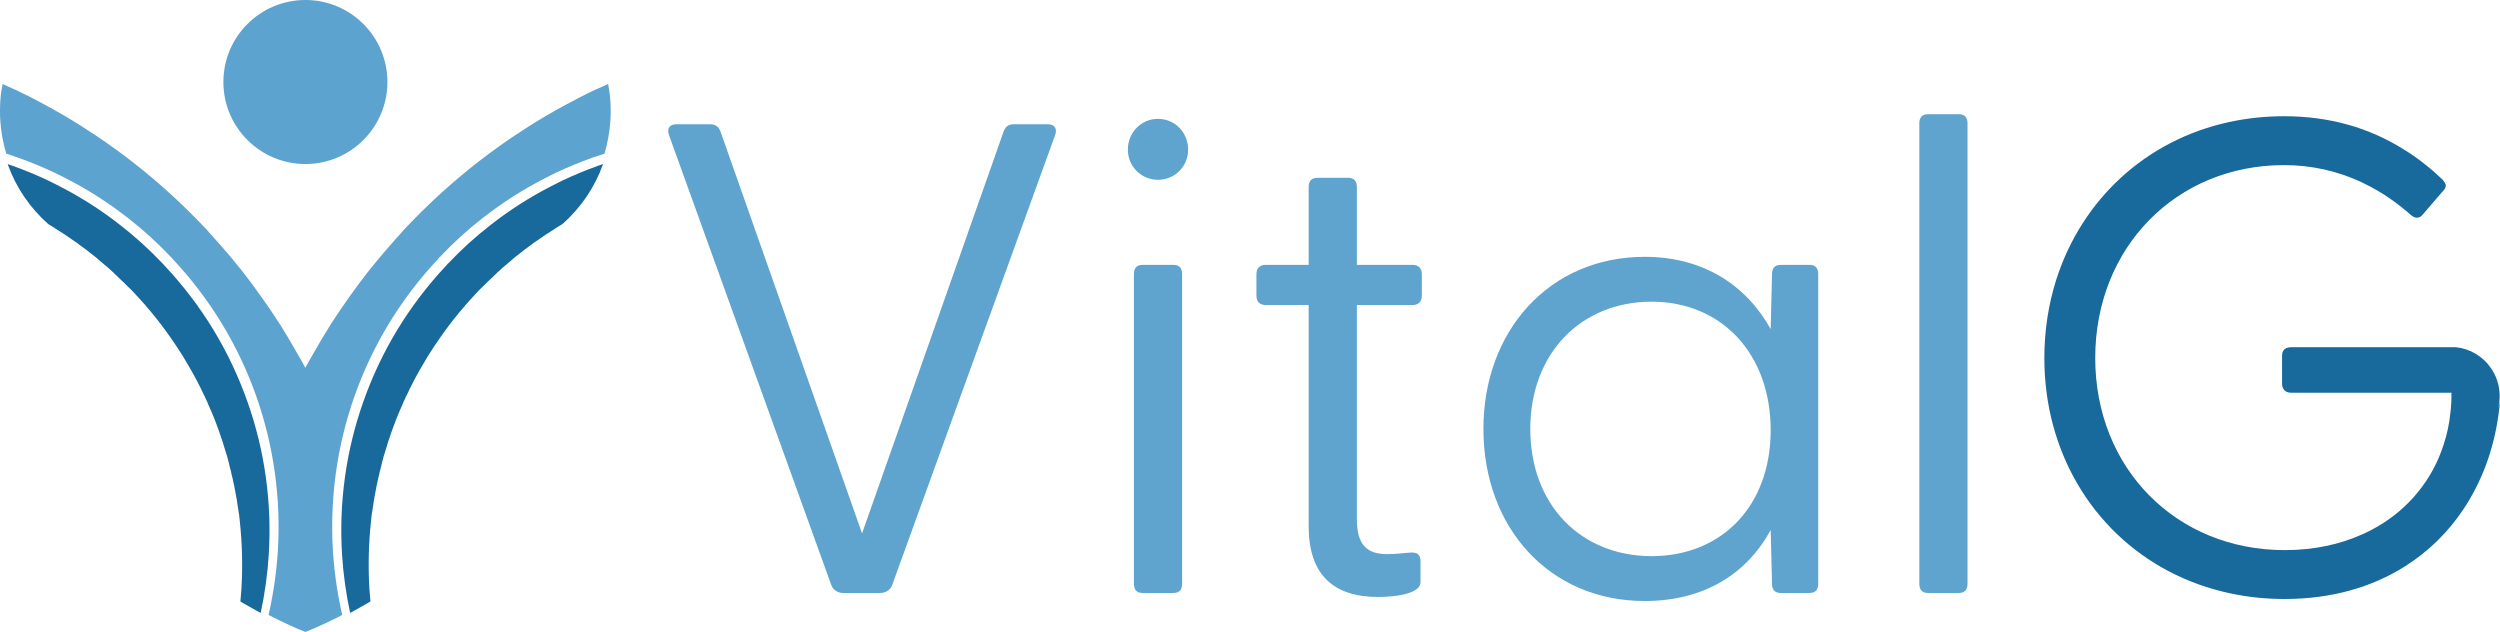 <?xml version="1.0" encoding="UTF-8"?>
<svg id="Capa_1" data-name="Capa 1" xmlns="http://www.w3.org/2000/svg" viewBox="0 0 357.577 90.392">
  <g>
    <g>
      <path d="M118.895,83.664l-23.178-64.266c-.383-.958,0-1.628,1.054-1.628h4.693c.862,0,1.341.288,1.628,1.149l20.209,57.371,20.209-57.371c.288-.862.766-1.149,1.533-1.149h4.789c1.054,0,1.437.671,1.054,1.628l-23.273,64.266c-.288.766-.958,1.149-1.724,1.149h-5.268c-.766,0-1.437-.383-1.724-1.149Z" fill="#5ea4ce"/>
      <path d="M161.321,21.409c0-2.49,1.916-4.406,4.31-4.406s4.31,1.915,4.31,4.406c0,2.395-1.916,4.31-4.31,4.31s-4.31-1.915-4.31-4.31ZM162.183,39.223c0-.861.383-1.34,1.245-1.34h4.406c.862,0,1.245.479,1.245,1.34v44.249c0,.862-.383,1.341-1.245,1.341h-4.406c-.862,0-1.245-.479-1.245-1.341v-44.249Z" fill="#5ea4ce"/>
      <path d="M187.179,75.235v-31.606h-6.13c-.862,0-1.341-.479-1.341-1.341v-3.065c0-.861.479-1.34,1.341-1.34h6.13v-11.11c0-.862.383-1.341,1.245-1.341h4.406c.862,0,1.245.479,1.245,1.341v11.11h7.95c.862,0,1.341.479,1.341,1.34v3.065c0,.862-.479,1.341-1.341,1.341h-7.95v30.648c0,3.64,1.437,4.98,4.31,4.98.766,0,2.107-.095,2.969-.192,1.437-.191,1.82.288,1.82,1.246v2.969c0,1.628-3.544,2.107-6.034,2.107-6.513,0-9.961-3.257-9.961-10.152Z" fill="#5ea4ce"/>
      <path d="M212.174,61.348c0-13.983,9.386-24.614,23.082-24.614,8.429,0,14.558,4.118,18.006,10.344l.192-7.854c0-.861.383-1.34,1.245-1.34h4.118c.862,0,1.245.479,1.245,1.34v44.249c0,.862-.383,1.341-1.245,1.341h-4.118c-.862,0-1.245-.479-1.245-1.341l-.192-7.662c-3.448,6.32-9.578,10.152-18.006,10.152-13.696,0-23.082-10.536-23.082-24.615ZM236.214,79.545c10.057,0,17.048-7.183,17.048-18.006,0-10.918-6.992-18.389-17.048-18.389s-17.335,7.375-17.335,18.197c0,10.919,7.279,18.197,17.335,18.197Z" fill="#5ea4ce"/>
      <path d="M274.521,83.472V17.673c0-.862.383-1.341,1.245-1.341h4.406c.862,0,1.245.479,1.245,1.341v65.799c0,.862-.383,1.341-1.245,1.341h-4.406c-.862,0-1.245-.479-1.245-1.341Z" fill="#5ea4ce"/>
    </g>
    <path d="M357.309,58.369c.144-.555.22-1.13.22-1.733,0-1.504-.479-2.911-1.293-4.051-1.12-1.599-2.902-2.701-4.942-2.921h-23.55c-.316,0-.584.048-.795.163-.354.182-.546.536-.546,1.082v3.927c0,.69.306,1.14.881,1.283.134.038.287.057.46.057h22.889c.01.967-.038,1.906-.144,2.835-.163,1.59-.488,3.113-.967,4.559-.804,2.528-2.05,4.827-3.687,6.819-.402.508-.843,1.006-1.312,1.465-.431.441-.872.852-1.341,1.255-1.561,1.322-3.333,2.442-5.296,3.314-3.237,1.465-6.982,2.26-11.1,2.26-15.515,0-27.103-11.684-27.103-27.486s11.588-27.582,27.007-27.582c3.927,0,7.614.843,11.014,2.413.182.086.354.172.536.268,2.356,1.14,4.578,2.662,6.646,4.501.163.134.316.23.479.278.192.077.383.086.565.029.211-.048.402-.182.584-.402l2.969-3.448c.134-.134.23-.268.278-.412.134-.316.038-.651-.335-1.073-.038-.048-.086-.096-.134-.144-.824-.785-1.676-1.532-2.557-2.212-.939-.747-1.906-1.427-2.902-2.03-4.97-3.122-10.659-4.76-17.143-4.76-2.71,0-5.325.287-7.815.824-12.019,2.595-21.098,11.148-24.738,22.468-.01.038-.029.077-.038.115-1.101,3.496-1.695,7.24-1.695,11.167,0,3.323.421,6.522,1.226,9.548,0,.01.01.019.01.029,3.256,12.182,12.699,21.433,25.417,24.105.01.01.029.01.048.01,2.442.517,5.009.785,7.681.785,6.694,0,12.498-1.695,17.21-4.674,3.381-2.136,6.206-4.923,8.38-8.208.345-.508.67-1.025.967-1.561,2.346-4.032,3.793-8.725,4.233-13.81-.077.326-.172.632-.268.948Z" fill="#186a9d"/>
  </g>
  <circle cx="43.682" cy="11.73" r="11.73" fill="#5da3cf"/>
  <path d="M87.35,15.892c0,.51-.01.98-.05,1.46-.11,1.59-.4,3.13-.84,4.63-.59.19-1.17.38-1.76.58-1.73.63-3.44,1.32-5.13,2.12-.57.29-1.13.54-1.68.84-3.08,1.58-6.07,3.48-8.87,5.68-2.16,1.67-4.21,3.55-6.13,5.58-.09.07-.17.15-.22.25-10.98,11.69-15.96,26.9-15.05,41.77.19,2.97.61,5.94,1.26,8.85.01.09.04.2.07.3-.39.22-.8.42-1.2.61-.66.33-1.31.64-1.99.94-.67.3-1.33.61-2.02.86v.01l-.06.02-.05-.02v-.01c-.7-.25-1.36-.56-2.03-.86-.67-.3-1.33-.61-1.99-.94-.39-.19-.8-.39-1.2-.61.03-.1.06-.21.07-.3.65-2.91,1.07-5.88,1.26-8.85.91-14.87-4.07-30.08-15.05-41.77-.06-.1-.14-.18-.22-.24-1.93-2.04-3.98-3.92-6.14-5.59-2.8-2.19-5.78-4.1-8.87-5.67-.55-.3-1.11-.56-1.68-.84-1.68-.8-3.39-1.5-5.13-2.12-.59-.2-1.17-.39-1.75-.59-.45-1.49-.74-3.04-.85-4.63-.04-.47-.05-.95-.05-1.45,0-.95.05-1.91.19-2.84.06-.35.11-.7.18-1.04,1.33.57,2.64,1.18,3.93,1.84.68.36,1.38.72,2.06,1.09,1.83.98,3.61,2.02,5.37,3.14,6.23,3.94,12.07,8.69,17.38,14.28.32.31.63.65.93,1.02.44.48.86.95,1.29,1.44,2.2,2.46,4.22,5.01,6.06,7.64.93,1.29,1.81,2.6,2.65,3.92.03.05.07.1.1.14.41.66.8,1.31,1.19,1.96.38.65.76,1.3,1.14,1.97.42.72.83,1.43,1.21,2.15.38-.72.78-1.43,1.2-2.15.38-.67.76-1.32,1.14-1.97.4-.65.79-1.3,1.2-1.96.03-.04.07-.09.09-.15.84-1.31,1.73-2.62,2.65-3.91,1.85-2.63,3.87-5.18,6.07-7.64.42-.49.84-.97,1.29-1.44.3-.37.61-.71.92-1.02,5.31-5.6,11.15-10.35,17.38-14.29,1.76-1.11,3.54-2.16,5.38-3.14.67-.36,1.37-.73,2.05-1.08,1.29-.67,2.6-1.28,3.93-1.85.07.34.13.69.18,1.05.14.92.19,1.88.19,2.83Z" fill="#5da3cf"/>
  <polygon points="46.682 89.679 46.682 90.392 46.682 90.392 46.682 89.679" fill="#5ea4ce"/>
  <path d="M35.4,57.48c-2.559-7.274-6.55-13.83-11.863-19.484l-.048-.051-.035-.06s-.017-.029-.083-.084l-.051-.048c-1.934-2.043-3.976-3.9-6.074-5.523-2.728-2.146-5.679-4.034-8.771-5.614l-.01-.005c-.36-.193-.715-.367-1.092-.55-.189-.092-.38-.185-.571-.281-1.563-.743-3.222-1.428-5.068-2.091-.213-.074-.427-.147-.64-.218,1.177,3.313,3.182,6.272,5.846,8.61.095.055.191.113.284.169.111.067.216.131.316.187l.036.02.031.023c.036.027.065.049.096.069.064.031.112.064.143.087.019.012.038.025.056.038,1.003.62,1.891,1.21,2.714,1.804.282.166.538.366.786.559l.016.013c.014.012.036.027.061.044.047.032.108.075.171.132.099.073.199.146.299.219.309.225.629.457.922.707.573.416,1.184.919,1.866,1.537.462.375,1.001.824,1.507,1.315l.103.1.009.028c.209.177.4.359.594.564.391.347.762.719,1.12,1.079l.201.202c.288.247.556.529.819.806.178.191.355.386.533.581.175.192.351.384.526.573l.157.169v.004c.028.032.056.068.083.107.258.263.504.545.748.86.047.054.094.107.14.16.215.245.438.499.644.772.036.04.062.077.081.103l.023.027c.083.096.168.196.256.313.083.097.168.197.246.306.111.148.226.296.344.447.095.122.192.247.291.377.009.012.019.025.031.04.041.053.091.117.135.186.047.063.095.126.143.189.133.174.27.354.394.553.036.039.071.08.102.129.205.275.383.534.554.785l.019.03c.03.05.073.114.102.153l.011.015c.411.584.738,1.078,1.03,1.552.274.399.536.819.825,1.32.112.177.19.311.257.442.306.511.629,1.058.923,1.602.306.54.583,1.083.81,1.537.165.317.336.645.481.993l.017.041h0c.008.016.017.034.027.056.186.342.332.645.446.925l.029.054c.122.229.21.459.294.684.142.295.266.586.386.867.055.129.11.259.168.391l.005.011c.224.54.46,1.122.674,1.719.191.503.412,1.098.603,1.711.149.398.289.831.427,1.324.075.232.147.468.216.696.07.229.141.465.215.691l.008.025c.156.566.289,1.104.408,1.643.095.288.156.532.196.781.013.044.028.103.036.173.099.366.192.772.277,1.207.027.108.053.227.081.352l.002.011c.271,1.343.493,2.659.66,3.916l.018.018.131,1.196.004.046c.333,3.078.41,6.261.23,9.461v.013c-.015.18-.028.361-.041.542-.033.446-.066.905-.114,1.366.076.045.151.09.225.135l.212.125c.317.187.616.364.923.522l.03.016c.514.305,1.039.59,1.513.839.588-2.722.977-5.525,1.157-8.339.457-7.468-.565-14.817-3.036-21.844Z" fill="#186a9c"/>
  <path d="M51.958,57.479c2.558-7.274,6.548-13.831,11.86-19.486l.048-.051.035-.06s.017-.029.083-.084l.051-.048c1.934-2.043,3.976-3.901,6.073-5.524,2.728-2.146,5.678-4.035,8.77-5.616l.01-.005c.36-.193.715-.367,1.092-.551.189-.092.38-.185.571-.281,1.563-.743,3.222-1.428,5.068-2.092.213-.074.427-.147.64-.219-1.177,3.314-3.181,6.273-5.845,8.611-.095.055-.191.113-.284.169-.111.067-.215.131-.316.187l-.036.02-.031.023c-.036.027-.065.049-.096.069-.064.031-.112.064-.143.087-.019.012-.038.025-.056.038-1.003.62-1.891,1.21-2.713,1.804-.282.166-.538.366-.786.559l-.016.013c-.014.012-.036.027-.061.044-.047.032-.108.075-.171.132-.099.074-.199.146-.299.219-.309.225-.629.458-.922.708-.573.416-1.184.919-1.865,1.537-.462.375-1.001.824-1.506,1.315l-.103.1-.009.028c-.209.177-.4.359-.594.564-.391.347-.762.719-1.12,1.079l-.201.202c-.288.247-.555.529-.818.806-.178.191-.355.386-.533.581-.175.192-.351.384-.526.573l-.157.169v.004c-.028.032-.056.068-.083.107-.258.263-.504.545-.748.86-.047.054-.094.107-.14.16-.215.245-.438.499-.644.772-.036.04-.062.077-.081.103l-.023.027c-.083.096-.168.196-.256.313-.083.097-.168.197-.246.306-.111.148-.226.296-.343.447-.095.123-.192.247-.291.377-.009.012-.019.025-.031.04-.041.053-.091.117-.135.186-.047.063-.095.126-.143.189-.133.174-.27.354-.394.553-.036.039-.071.08-.102.129-.205.275-.382.534-.554.785l-.019.03c-.03.05-.073.114-.102.153l-.011.015c-.41.584-.738,1.078-1.03,1.552-.274.399-.536.819-.825,1.32-.112.177-.19.311-.257.442-.306.511-.629,1.058-.922,1.602-.306.54-.582,1.083-.809,1.537-.165.317-.336.645-.481.993l-.017.041h0c-.008.016-.017.034-.027.056-.186.342-.332.645-.446.925l-.029.054c-.122.229-.21.459-.294.684-.142.295-.266.586-.386.868-.055.129-.11.259-.168.391l-.005.011c-.224.54-.46,1.122-.673,1.719-.191.503-.412,1.098-.602,1.711-.149.398-.288.831-.427,1.324-.075.232-.147.468-.216.696-.069.229-.141.465-.215.691l-.008.025c-.155.566-.289,1.104-.408,1.643-.095.288-.156.532-.196.781-.013.044-.028.103-.036.173-.099.366-.192.772-.277,1.208-.027.108-.053.227-.081.352l-.002.011c-.271,1.343-.493,2.659-.659,3.916l-.018.018-.131,1.196-.004.046c-.332,3.078-.409,6.261-.228,9.461v.013c.015.18.028.361.041.542.033.446.066.905.114,1.366-.076.045-.151.09-.225.135l-.212.125c-.317.187-.616.364-.923.522l-.03.016c-.514.305-1.039.59-1.513.839-.588-2.722-.978-5.525-1.158-8.339-.458-7.468.562-14.817,3.033-21.844Z" fill="#186a9c"/>
</svg>